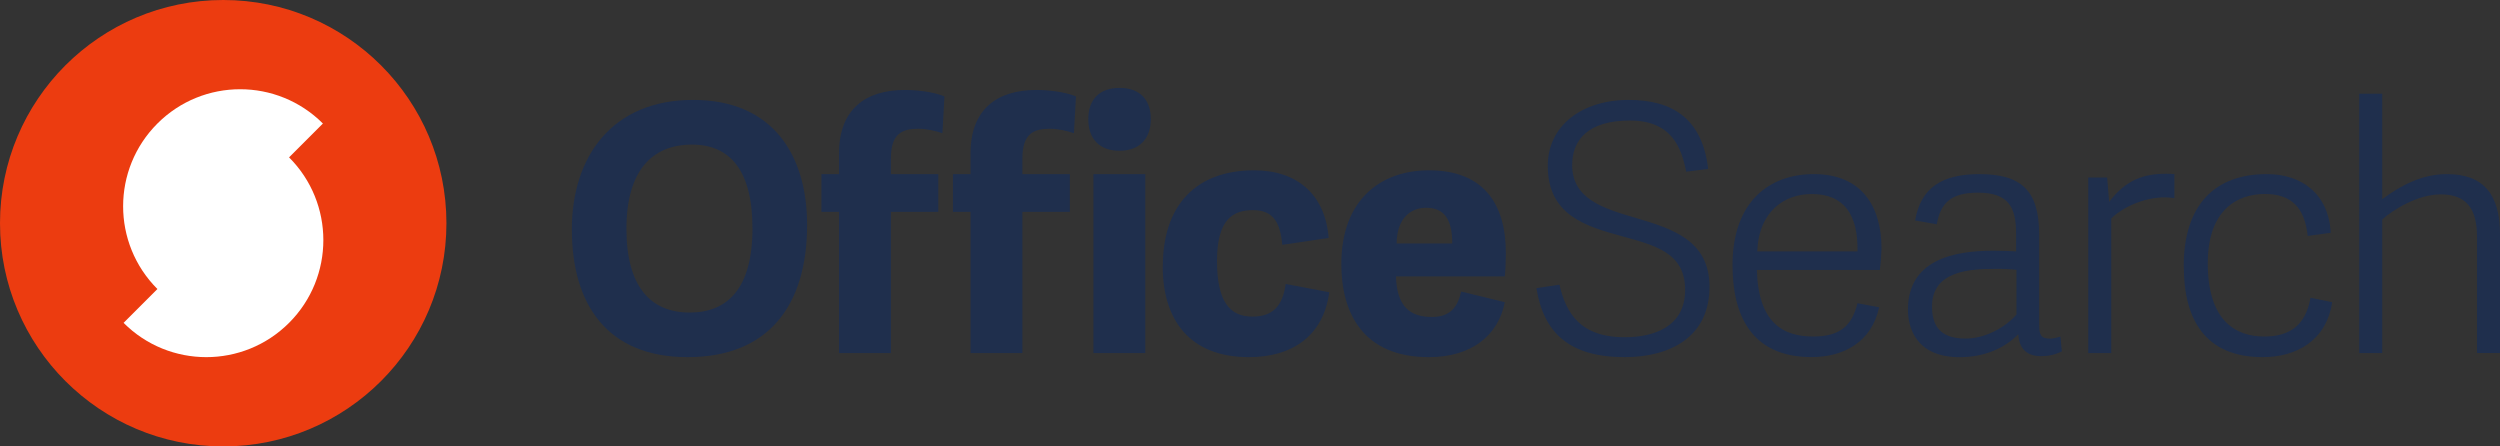 <?xml version="1.0" encoding="UTF-8"?> <svg xmlns="http://www.w3.org/2000/svg" id="Layer_1" viewBox="0 0 560 100"><rect x="0" y="0" width="560" height="100" fill="#333333" stroke="none"/><defs><style>.cls-1{fill:#1f2f4d;}.cls-2{fill:#fff;}.cls-3{fill:#ec3c10;}</style></defs><path class="cls-1" d="M128.09,51.46c0-16.54,9.15-29.08,27.16-29.08s25.54,12.54,25.54,28c0,18.08-8.69,29.62-26.77,29.62s-25.92-11.92-25.92-28.54ZM168.55,51.08c0-12.85-5-18.69-13.54-18.69-9,0-14.69,5.92-14.69,18.85s5.39,18.77,14.16,18.77c8.31,0,14.08-5.15,14.08-18.92Z"></path><path class="cls-1" d="M211.09,29.84c-1.54-.54-3.54-1-5.38-1-3.62,0-6.15,1.08-6.15,6.62v3.54h10.62v8.46h-10.62v31.62h-11.62v-31.62h-3.94v-8.46h3.94v-4.62c0-9.92,5.92-14.23,14.77-14.23,4.15,0,7.54.85,8.85,1.46l-.46,8.23Z"></path><path class="cls-1" d="M240.55,29.84c-1.54-.54-3.54-1-5.38-1-3.62,0-6.15,1.08-6.15,6.62v3.54h10.62v8.46h-10.62v31.62h-11.62v-31.62h-3.94v-8.46h3.94v-4.62c0-9.92,5.92-14.23,14.77-14.23,4.15,0,7.54.85,8.85,1.46l-.46,8.23Z"></path><path class="cls-1" d="M250.78,33.77c-4.46,0-7-2.62-7-7.08s2.54-7,7-7,7,2.54,7,7-2.62,7.08-7,7.08ZM256.55,79.08h-11.62v-40.08h11.62v40.08Z"></path><path class="cls-1" d="M260.47,59.69c0-13.77,7.46-21.54,20.46-21.54,9.61,0,15.92,5.39,16.69,15.15l-10.39,1.54c-.46-5-2-7.77-6.54-7.77s-8.08,2.08-8.08,11.39,3,12.46,7.92,12.46c4.46,0,6.77-2.23,7.46-7.31l9.77,1.85c-1.38,10.08-8.62,14.54-18,14.54-13.39,0-19.31-8.46-19.31-20.31Z"></path><path class="cls-1" d="M300.46,59.15c0-14.46,8.85-21,19.62-21,12.15,0,17.23,7.39,17.23,18.54,0,1.31-.08,3.85-.23,5.23h-24.39c.23,6.62,3,9.08,8.08,9.08,4.15,0,5.77-2.31,6.54-5.69l9.77,2.38c-1.46,7.46-7.46,12.31-17,12.31-14.85,0-19.62-10-19.62-20.85ZM325.31,54.54c0-5.77-2.08-8-5.85-8-3.31,0-6.54,2.15-6.62,8h12.46Z"></path><path class="cls-1" d="M352.16,36.92c0,7.69,7,9.77,14.31,11.92,8.08,2.38,16.46,5,16.46,15.39,0,11.39-9,15.77-19,15.77-12.31,0-18.16-5.38-19.77-15.46l5.15-.77c1.46,6.23,4.54,11.77,14.62,11.77,6.39,0,13.54-2.23,13.54-10.62s-6.92-10-14.15-12c-8.08-2.23-16.62-4.69-16.62-15.77,0-9,7.62-14.77,18.16-14.77,9.69,0,16.46,4.15,17.77,15.46l-4.92.62c-1.08-5.39-3.23-11.46-12.62-11.46s-12.92,4.38-12.92,9.92Z"></path><path class="cls-1" d="M388.08,59.46c0-14.39,8.31-20.46,18.23-20.46,10.77,0,15.15,7.31,15.15,16.69-.08,1.54-.15,3.15-.38,4.77h-27.54c.31,11.77,5.77,14.92,12.62,14.92,6.15,0,8.69-2.54,9.92-7.46l4.85.92c-1.69,7.77-7.92,11.15-15.15,11.15-13.69,0-17.69-9.69-17.69-20.54ZM405.85,43.46c-6,0-11.85,3.69-12.23,12.85h22.46c.15-8.08-2.92-12.85-10.23-12.85Z"></path><path class="cls-1" d="M459.16,75.85c.69,0,1.38-.15,2.38-.46l.31,3.31c-1.54.77-2.92,1.08-4.69,1.08-3.62,0-4.92-2.23-5.08-4.92-2.92,3.08-7.54,5.15-13.08,5.15-10,0-11.62-6.85-11.62-10.62,0-11.15,10.15-13.23,19.08-13.23,2.23,0,3.62.08,5.15.15v-3.92c0-6-1.69-9.23-8.54-9.23-6.23,0-8.39,2.46-9.23,7.08l-4.85-.85c1.23-7.31,6-10.39,14.39-10.39,9.38,0,13.39,3.69,13.39,13.46v20.31c0,2.15.38,3.08,2.38,3.08ZM446.85,60.23c-5.38,0-14.08.38-14.08,8.38,0,3.85,1.38,7.23,7.46,7.23,4.54,0,9-2.54,11.46-5.39v-10c-1.23-.15-2.62-.23-4.85-.23Z"></path><path class="cls-1" d="M472.92,48.92v30.16h-5.15v-39.31h4.23l.46,5.46c3.77-5.08,8-6.31,12.69-6.31.77,0,1.08,0,1.92.08v5.39c-4.85-.85-10.92,1.38-14.15,4.54Z"></path><path class="cls-1" d="M489.15,59.69c0-13.77,6.92-20.69,18.62-20.69,7.77,0,13.85,4.38,14.31,13.15l-5.15.69c-.69-6.31-3.62-9.39-9.62-9.39s-12.77,3.39-12.77,15.54c0,12.92,6.31,16.39,12.62,16.39,5.69,0,9.31-2.46,10.39-8.69l4.85,1c-1.31,8.77-8.23,12.31-15.54,12.31-12.92,0-17.69-8.46-17.69-20.31Z"></path><path class="cls-1" d="M554.85,79.08v-26c0-6-2.08-9.54-8.15-9.54-5.15,0-10.69,3.46-13.08,5.62v29.93h-5.15V21h5.15v23.62c4.23-3.15,9-5.62,14.46-5.62,8.38,0,11.92,4.69,11.92,13.54v26.54h-5.15Z"></path><circle class="cls-3" cx="50" cy="50" r="50"></circle><path class="cls-2" d="M64.75,35.25l7.58-7.58c-10.24-10.24-26.83-10.24-37.07,0-10.24,10.24-10.24,26.83,0,37.07l-7.58,7.58c10.24,10.24,26.83,10.24,37.07,0,10.24-10.24,10.24-26.83,0-37.07Z"></path></svg> 